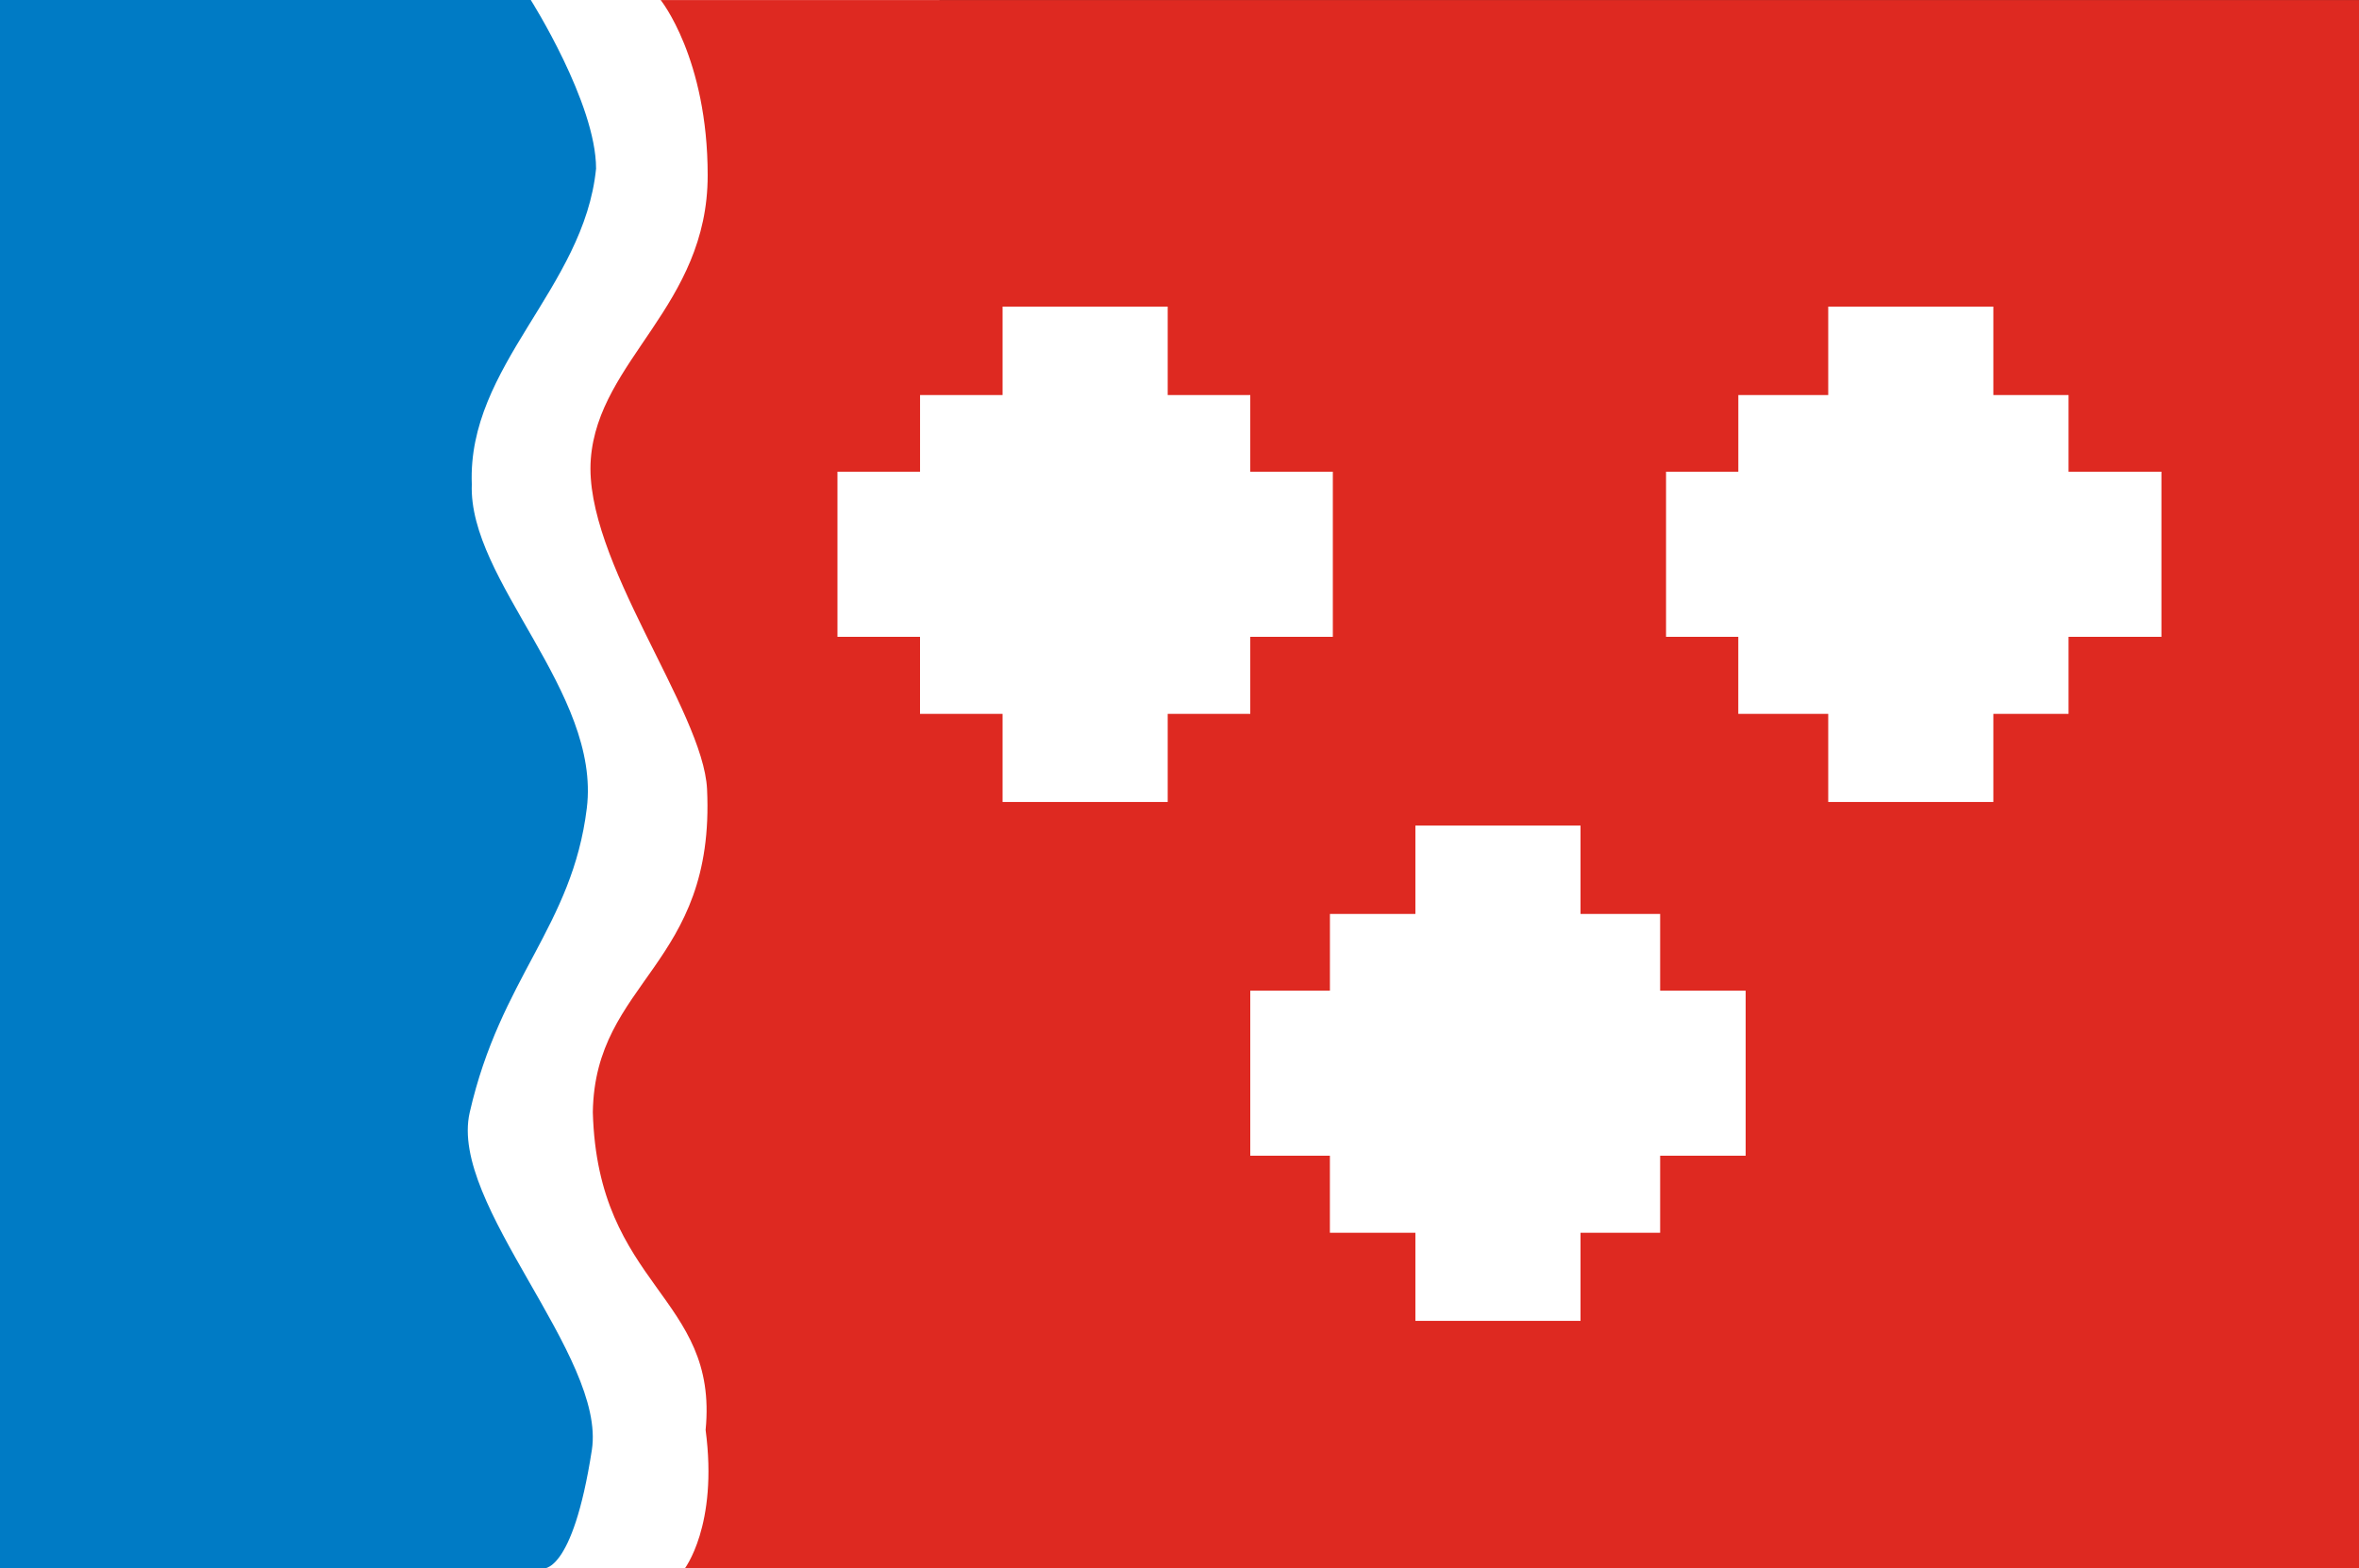 <?xml version="1.0" encoding="UTF-8" standalone="no"?>
<!-- Created with Inkscape (http://www.inkscape.org/) -->

<svg
   xmlns:dc="http://purl.org/dc/elements/1.1/"
   xmlns:cc="http://creativecommons.org/ns#"
   xmlns:rdf="http://www.w3.org/1999/02/22-rdf-syntax-ns#"
   xmlns:svg="http://www.w3.org/2000/svg"
   xmlns="http://www.w3.org/2000/svg"
   version="1.1"
   width="200"
   height="133"
   id="svg3813">
  <rect width="100%" height="100%" fill="#333333" stroke="none"/>
  <defs
     id="defs3815" />
  <g
     transform="translate(0,-919.362)"
     id="layer1">
    <rect
       width="55.714"
       height="133"
       x="23.929"
       y="919.362"
       id="rect3835"
       style="fill:#ffffff;fill-opacity:1;stroke:none" />
    <path
       d="m 0,919.362 45,0 c 0,0 5.536,8.744 5.536,14.295 C 49.524,943.825 39.607,950.351 40,960.42 c -0.308,8.184 10.96,17.639 9.75,27.478 -1.235,10.039 -7.313,14.34 -9.929,25.804 -1.775,7.782 11.59,20.652 10.357,28.616 -1.647,10.64 -4.192,10.045 -4.192,10.045 L 0,1052.362 z"
       id="rect3832"
       style="fill:#007bc5;fill-opacity:1;stroke:none" />
    <path
       d="m 56.011,919.366 143.989,0 0,133 -141.989,0.062 c 0,0 2.891,-3.671 1.812,-11.812 1.112,-11.38 -9.151,-12.065 -9.562,-26.938 0.161,-11.178 10.398,-12.393 9.684,-27.399 -0.318,-6.682 -10.5,-19.486 -9.856,-27.991 0.637,-8.409 9.909,-12.974 9.909,-24.058 0,-9.934 -3.987,-14.865 -3.987,-14.865 z"
       id="rect3875"
       style="fill:#de2921;fill-opacity:1;stroke:none" />
    <g
       id="g3864">
      <path
         d="m 78.004,952.862 27.996,0 0,27.031 -28,0 z"
         id="rect3837"
         style="fill:#ffffff;fill-opacity:1;stroke:none" />
      <path
         d="m 112.754,996.862 27.996,0 0,27.031 -28,0 z"
         id="path3840"
         style="fill:#ffffff;fill-opacity:1;stroke:none" />
      <path
         d="m 147.379,952.862 27.996,0 0,27.031 -28,0 z"
         id="path3842"
         style="fill:#ffffff;fill-opacity:1;stroke:none" />
      <path
         d="m 71,40 42,0 0,14 -42,0 z"
         transform="translate(0,919.362)"
         id="rect3844"
         style="fill:#ffffff;fill-opacity:1;stroke:none" />
      <path
         d="m 106,1003.362 42,0 0,14 -42,0 z"
         id="path3853"
         style="fill:#ffffff;fill-opacity:1;stroke:none" />
      <path
         d="m 141.25,959.362 42,0 0,14 -42,0 z"
         id="path3855"
         style="fill:#ffffff;fill-opacity:1;stroke:none" />
      <path
         d="m 85,945.362 14,0 0,42.004 -14,0 z"
         id="rect3857"
         style="fill:#ffffff;fill-opacity:1;stroke:none" />
      <path
         d="m 155,945.362 14,0 0,42.004 -14,0 z"
         id="path3860"
         style="fill:#ffffff;fill-opacity:1;stroke:none" />
      <path
         d="m 120,989.362 14,0 0,42.004 -14,0 z"
         id="path3862"
         style="fill:#ffffff;fill-opacity:1;stroke:none" />
    </g>
  </g>
</svg>
